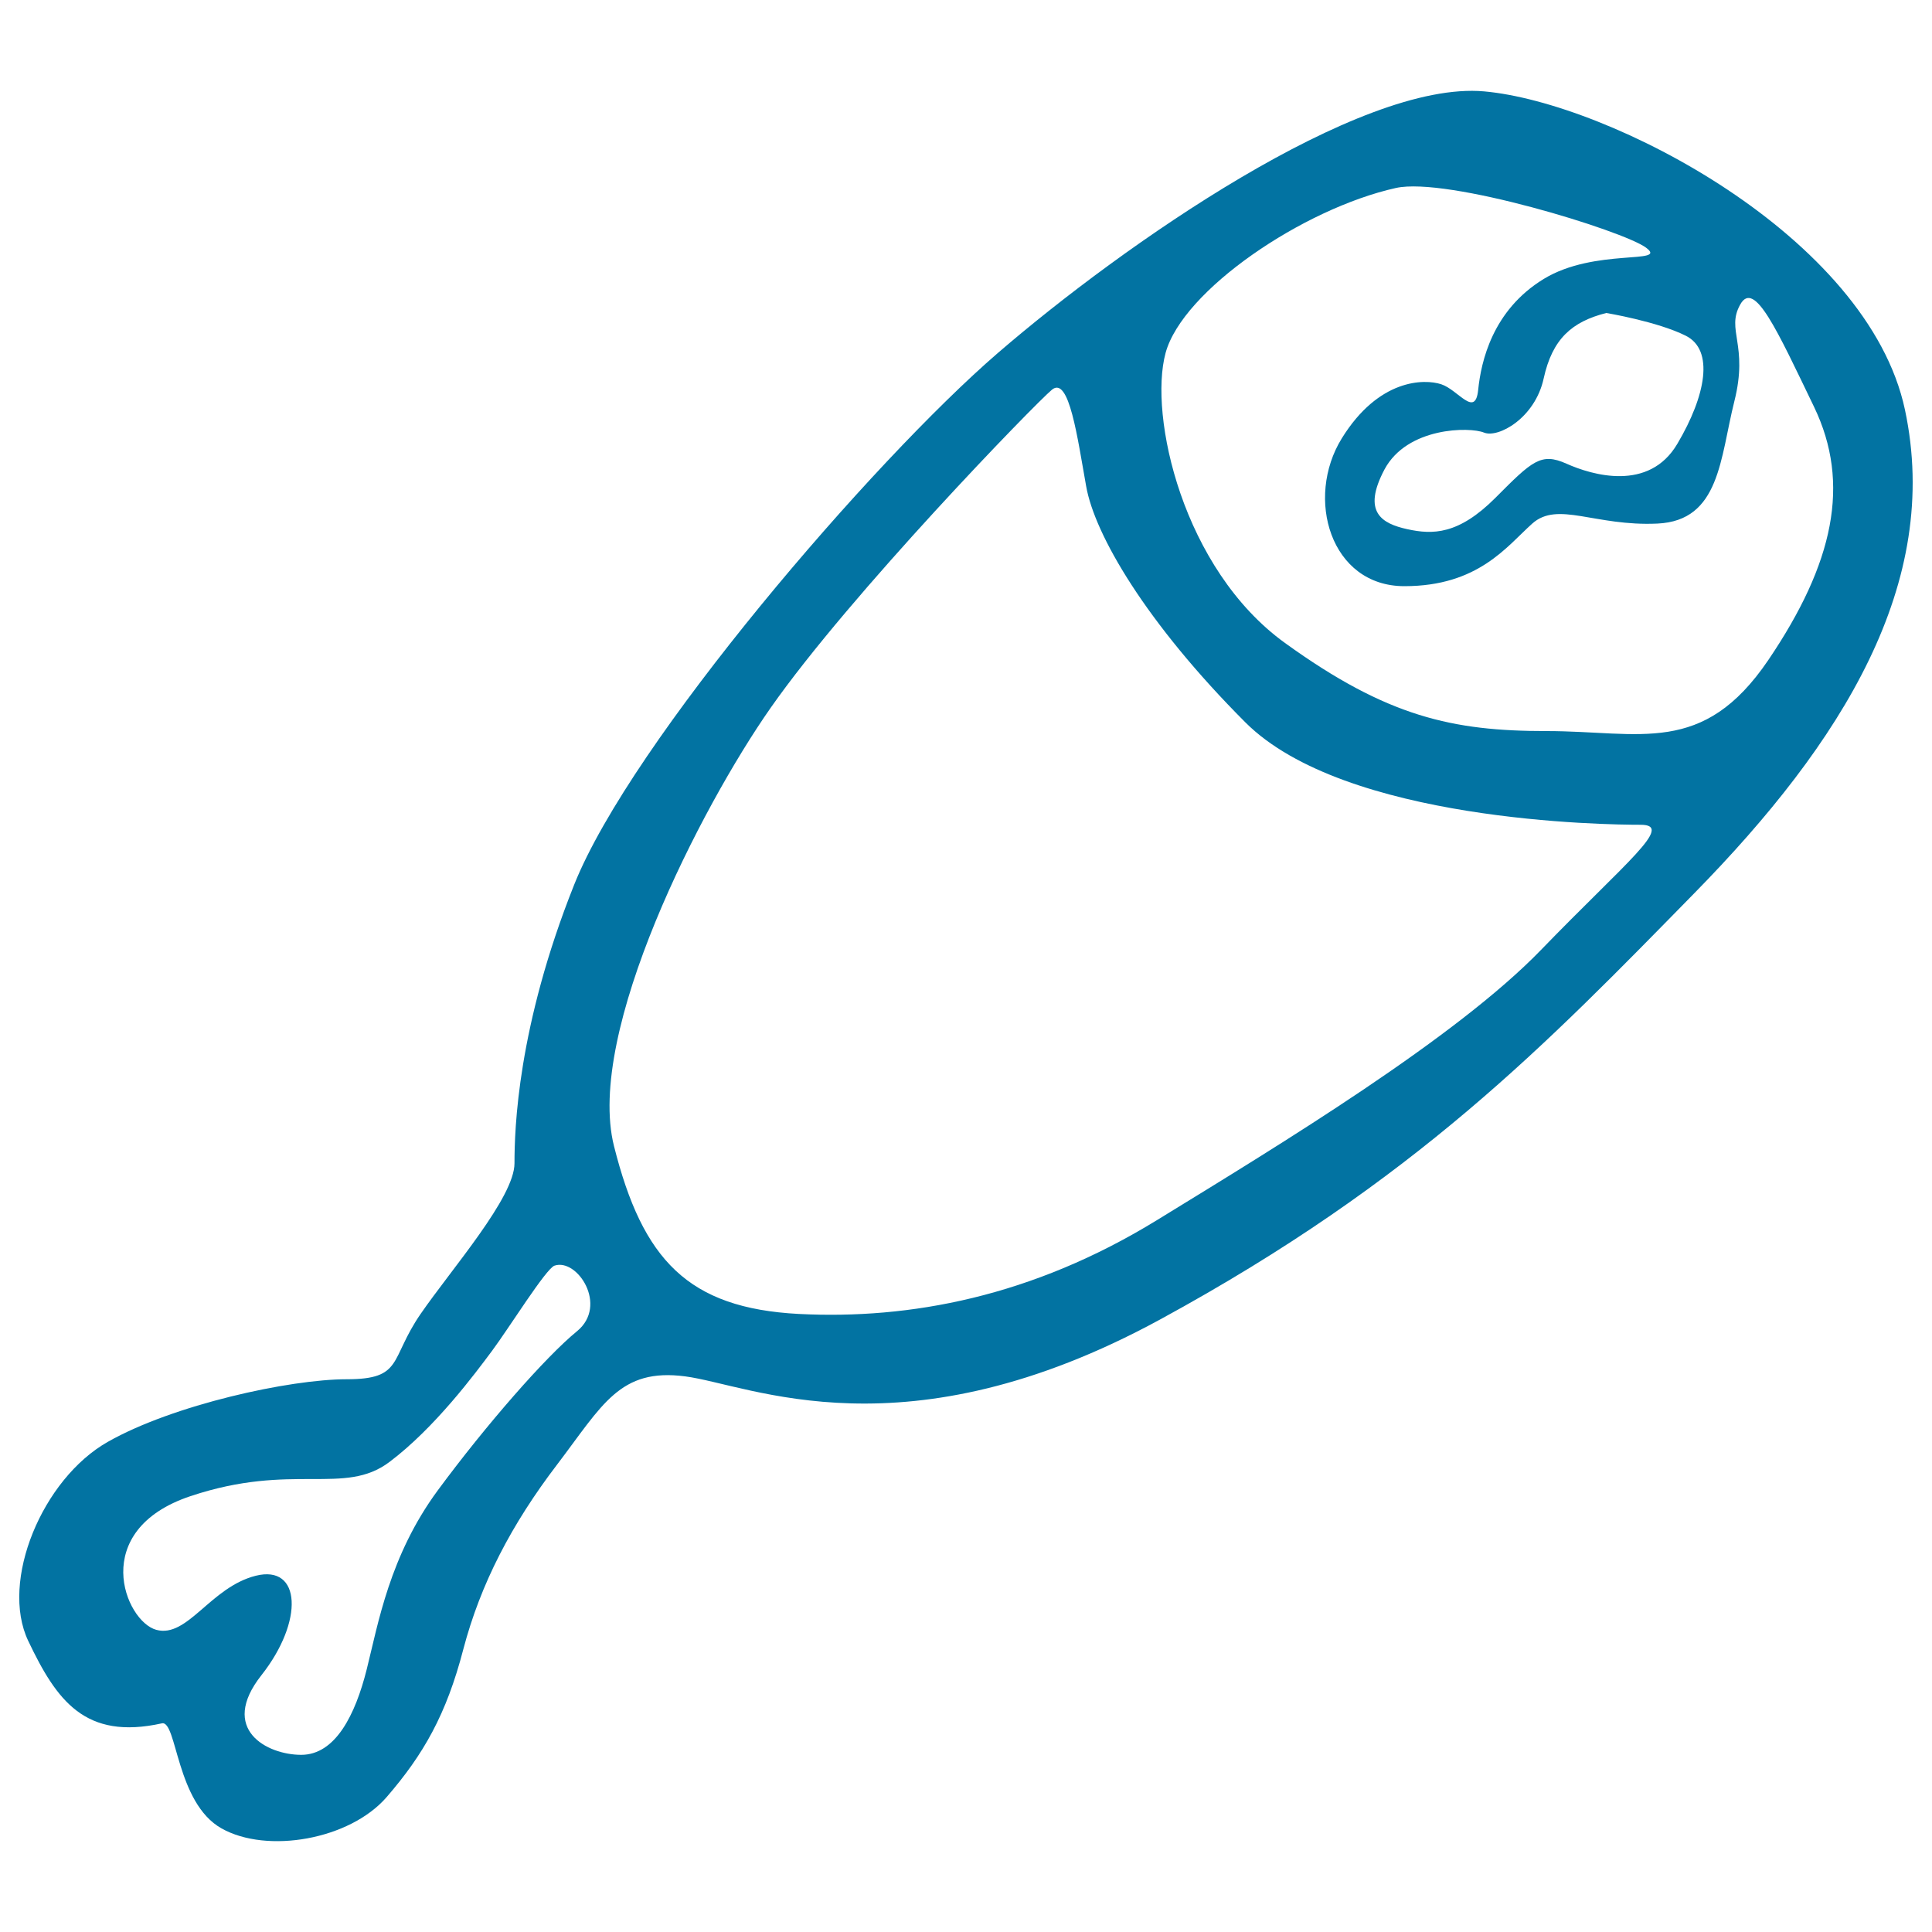 <svg xmlns="http://www.w3.org/2000/svg" viewBox="0 0 1000 1000" style="fill:#0273a2">
<title>Meat Piece With Bone For Carnivore SVG icon</title>
<g><path d="M986,212.1c-19.1-89.8-153.1-159-217.8-164.8s-186.9,79.5-251.7,135.4S326.6,384.2,297.2,457.9c-29.4,73.6-30.9,126.6-30.9,144.2c0,17.7-32.4,54.5-48.6,78c-16.2,23.5-8.8,33.8-38.3,33.8s-89.8,13.2-123.6,32.4c-33.9,19.2-55.9,72.1-41.2,103c14.7,30.9,29.4,51.5,69.2,42.7c7.8-1.7,7.3,41.2,30.9,54.4c23.5,13.2,66.2,5.9,85.4-16.2c19.1-22.1,30.9-42.7,39.7-76.5c8.9-33.9,25-64.8,48.6-95.7c23.5-30.9,32.4-50,66.2-45.6c33.8,4.4,113.3,42.7,245.8-29.4c132.5-72.1,200.2-142.8,276.7-220.8C953.6,384.2,1005.1,301.8,986,212.1z M868.2,229.7c-14.7,25-44.2,16.2-57.4,10.3c-13.2-5.9-17.7-1.5-36.8,17.7c-19.1,19.1-32.4,19.1-45.6,16.2c-13.2-2.9-23.5-8.8-11.8-30.9c11.8-22.1,44.2-22.1,51.5-19.1c7.3,3,26.4-7.4,30.9-28c4.5-20.6,14.7-29.4,32.4-33.9c0,0,26.5,4.4,41.2,11.8S883,204.7,868.2,229.7z M298.7,689c-16.2,13.2-47.1,48.5-72.1,82.4c-25,33.9-30.9,69.2-36.8,92.7s-16.2,44.2-33.9,44.2c-17.7,0-42.7-13.2-20.6-41.2c22.1-28,20.6-57.4-2.9-51.5s-35.3,32.4-51.5,28c-16.2-4.4-35.3-51.5,17.7-69.2c53-17.7,79.5,0,103-17.7s44.2-45.6,53-57.4c8.8-11.8,28-42.7,32.4-44.2C298.8,651.1,314.9,675.7,298.7,689z M797.6,491.7c-44.2,45.6-134,100.1-198.7,139.8c-64.8,39.8-128.1,51.5-185.4,48.6c-57.4-3-80.9-28-95.7-86.9s45.1-175.4,81-226.7c41.2-58.9,136.9-157.5,145.7-164.8c8.9-7.3,13.2,25,17.7,50c4.4,25,30.9,70.6,82.4,122.2c51.5,51.5,186.9,53,204.6,53S841.7,446.1,797.6,491.7z M915.3,341.6c-33.9,50-66.2,36.8-114.8,36.8c-48.6,0-82.4-7.3-135.4-45.6c-53-38.3-70.6-117.7-61.8-150.1s71.1-74.7,119.2-85.4c26.5-5.9,117.7,22.1,129.5,30.9c11.8,8.8-26.5,0-53,16.2c-26.5,16.2-32.4,42.7-33.9,57.4s-10.3,0-19.1-2.9s-32.4-2.9-51.5,28c-19.1,30.9-5.9,76.5,32.4,76.5c38.3,0,53-20.6,66.2-32.4c13.2-11.8,32.4,1.5,64.8,0c32.4-1.5,32.4-33.9,39.8-63.3c7.4-29.4-4.4-36.8,3-50c7.3-13.3,19.1,13.2,38.3,53C958,250.3,949.2,291.5,915.3,341.6z"/></g>
</svg>